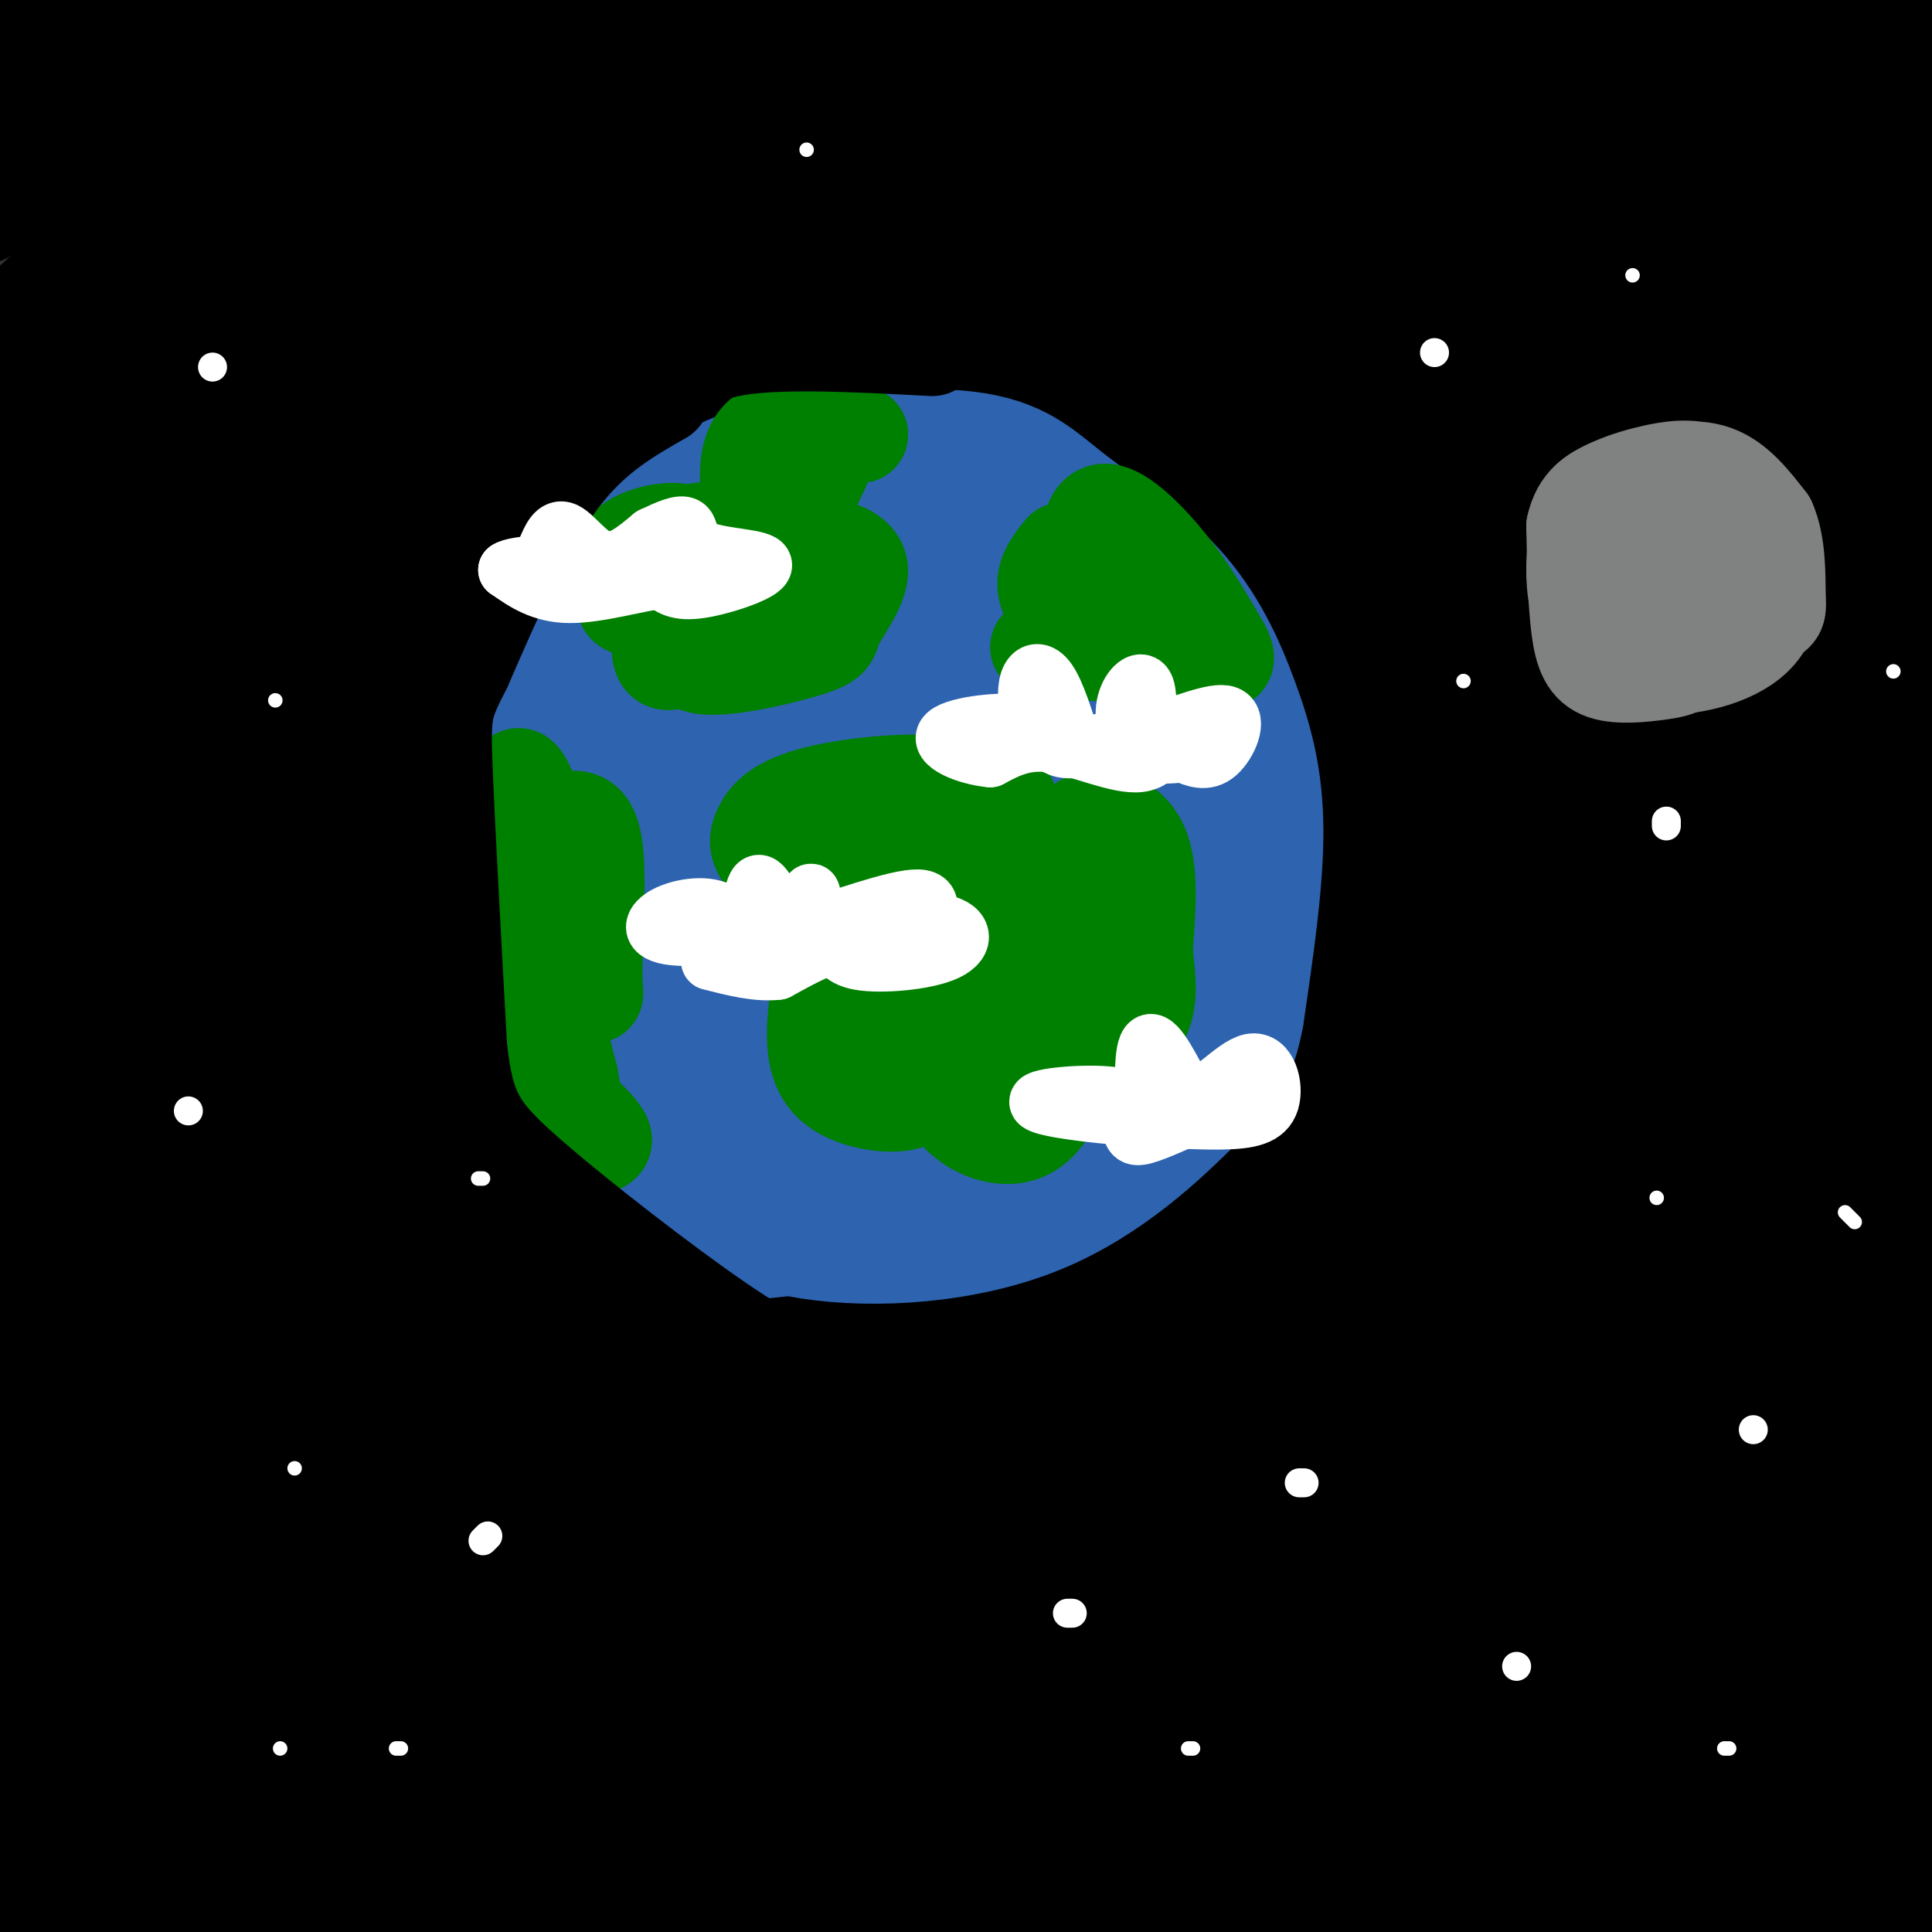 <svg viewBox='0 0 400 400' version='1.1' xmlns='http://www.w3.org/2000/svg' xmlns:xlink='http://www.w3.org/1999/xlink'><rect x="0" y="0" width="400" height="400" fill="#333333" stroke="none"/><g fill='none' stroke='rgb(0,0,0)' stroke-width='28' stroke-linecap='round' stroke-linejoin='round'><path d='M185,103c-40.657,67.273 -81.314,134.547 -115,184c-33.686,49.453 -60.401,81.086 -68,85c-7.599,3.914 3.918,-19.891 17,-45c13.082,-25.109 27.730,-51.523 50,-84c22.270,-32.477 52.164,-71.017 89,-114c36.836,-42.983 80.616,-90.408 84,-95c3.384,-4.592 -33.627,33.648 -58,60c-24.373,26.352 -36.106,40.815 -54,66c-17.894,25.185 -41.947,61.093 -66,97'/><path d='M64,257c-21.128,29.797 -40.949,55.788 -7,13c33.949,-42.788 121.667,-154.356 151,-194c29.333,-39.644 0.282,-7.366 -19,12c-19.282,19.366 -28.795,25.819 -59,60c-30.205,34.181 -81.103,96.091 -132,158'/><path d='M10,280c32.431,-41.351 64.862,-82.703 85,-108c20.138,-25.297 27.984,-34.540 62,-67c34.016,-32.460 94.202,-88.136 109,-104c14.798,-15.864 -15.791,8.086 -50,37c-34.209,28.914 -72.036,62.793 -89,79c-16.964,16.207 -13.065,14.743 -42,46c-28.935,31.257 -90.704,95.234 -54,62c36.704,-33.234 171.882,-163.678 209,-201c37.118,-37.322 -23.823,18.480 -76,75c-52.177,56.520 -95.588,113.760 -139,171'/><path d='M25,270c-29.833,38.500 -34.917,49.250 -40,60'/><path d='M12,309c28.044,-41.511 56.088,-83.022 53,-72c-3.088,11.022 -37.307,74.577 -49,91c-11.693,16.423 -0.860,-14.287 9,-38c9.860,-23.713 18.746,-40.428 32,-65c13.254,-24.572 30.876,-57.000 49,-86c18.124,-29.000 36.750,-54.571 56,-78c19.250,-23.429 39.125,-44.714 59,-66'/><path d='M211,5c-40.333,44.083 -80.667,88.167 -122,137c-41.333,48.833 -83.667,102.417 -126,156'/><path d='M101,147c0.000,0.000 154.000,-154.000 154,-154'/><path d='M214,5c-52.000,36.583 -104.000,73.167 -144,105c-40.000,31.833 -68.000,58.917 -96,86'/><path d='M1,185c33.681,-24.563 67.362,-49.126 98,-74c30.638,-24.874 58.233,-50.059 66,-59c7.767,-8.941 -4.293,-1.638 -25,10c-20.707,11.638 -50.059,27.611 -84,52c-33.941,24.389 -72.470,57.195 -111,90'/><path d='M27,159c26.226,-27.134 52.453,-54.268 68,-72c15.547,-17.732 20.415,-26.062 20,-30c-0.415,-3.938 -6.112,-3.483 -24,10c-17.888,13.483 -47.968,39.995 -69,62c-21.032,22.005 -33.016,39.502 -45,57'/><path d='M16,217c27.165,-26.971 54.329,-53.942 74,-75c19.671,-21.058 31.847,-36.203 45,-54c13.153,-17.797 27.281,-38.247 31,-46c3.719,-7.753 -2.972,-2.810 -10,0c-7.028,2.810 -14.392,3.487 -41,19c-26.608,15.513 -72.459,45.861 -103,70c-30.541,24.139 -45.770,42.070 -61,60'/><path d='M57,140c44.917,-44.833 89.833,-89.667 114,-116c24.167,-26.333 27.583,-34.167 31,-42'/><path d='M130,10c-34.167,21.333 -68.333,42.667 -96,62c-27.667,19.333 -48.833,36.667 -70,54'/><path d='M30,137c44.451,-31.901 88.903,-63.802 115,-86c26.097,-22.198 33.841,-34.692 38,-43c4.159,-8.308 4.735,-12.429 -26,5c-30.735,17.429 -92.781,56.408 -129,83c-36.219,26.592 -46.609,40.796 -57,55'/><path d='M37,166c21.496,-14.611 42.992,-29.222 70,-53c27.008,-23.778 59.528,-56.724 64,-67c4.472,-10.276 -19.104,2.118 -44,16c-24.896,13.882 -51.113,29.252 -83,50c-31.887,20.748 -69.443,46.874 -107,73'/><path d='M56,161c26.184,-25.110 52.368,-50.221 69,-69c16.632,-18.779 23.711,-31.228 28,-38c4.289,-6.772 5.789,-7.867 1,-9c-4.789,-1.133 -15.866,-2.305 -31,0c-15.134,2.305 -34.324,8.087 -65,25c-30.676,16.913 -72.838,44.956 -115,73'/><path d='M18,177c23.733,-25.933 47.467,-51.867 63,-70c15.533,-18.133 22.867,-28.467 33,-46c10.133,-17.533 23.067,-42.267 36,-67'/><path d='M104,22c-28.417,33.583 -56.833,67.167 -81,104c-24.167,36.833 -44.083,76.917 -64,117'/><path d='M52,200c39.083,-61.083 78.167,-122.167 98,-156c19.833,-33.833 20.417,-40.417 21,-47'/><path d='M146,9c-25.167,25.167 -50.333,50.333 -81,85c-30.667,34.667 -66.833,78.833 -103,123'/><path d='M25,198c25.689,-22.800 51.378,-45.600 77,-71c25.622,-25.400 51.178,-53.400 70,-77c18.822,-23.600 30.911,-42.800 43,-62'/><path d='M112,34c-29.583,27.833 -59.167,55.667 -80,78c-20.833,22.333 -32.917,39.167 -45,56'/><path d='M18,193c28.416,-24.372 56.832,-48.745 73,-64c16.168,-15.255 20.090,-21.393 28,-34c7.910,-12.607 19.810,-31.682 23,-39c3.190,-7.318 -2.331,-2.879 -11,4c-8.669,6.879 -20.488,16.198 -37,31c-16.512,14.802 -37.718,35.086 -56,57c-18.282,21.914 -33.641,45.457 -49,69'/><path d='M10,242c11.928,-15.059 23.856,-30.119 33,-44c9.144,-13.881 15.503,-26.584 22,-42c6.497,-15.416 13.133,-33.544 21,-56c7.867,-22.456 16.964,-49.238 7,-41c-9.964,8.238 -38.990,51.497 -60,84c-21.010,32.503 -34.005,54.252 -47,76'/><path d='M15,218c17.556,-23.511 35.111,-47.022 57,-80c21.889,-32.978 48.111,-75.422 63,-101c14.889,-25.578 18.444,-34.289 22,-43'/><path d='M125,20c-37.917,44.250 -75.833,88.500 -98,116c-22.167,27.500 -28.583,38.250 -35,49'/><path d='M9,196c15.196,-12.607 30.393,-25.214 48,-41c17.607,-15.786 37.625,-34.750 59,-61c21.375,-26.250 44.107,-59.786 55,-77c10.893,-17.214 9.946,-18.107 9,-19'/><path d='M38,74c0.000,0.000 -47.000,49.000 -47,49'/><path d='M50,115c18.758,-16.443 37.515,-32.887 53,-53c15.485,-20.113 27.697,-43.896 32,-55c4.303,-11.104 0.697,-9.528 -8,-5c-8.697,4.528 -22.485,12.008 -49,34c-26.515,21.992 -65.758,58.496 -105,95'/><path d='M2,146c29.684,-17.912 59.368,-35.825 81,-51c21.632,-15.175 35.211,-27.614 48,-42c12.789,-14.386 24.789,-30.719 33,-40c8.211,-9.281 12.632,-11.509 -19,8c-31.632,19.509 -99.316,60.754 -167,102'/><path d='M56,67c33.244,-21.933 66.489,-43.867 75,-53c8.511,-9.133 -7.711,-5.467 -34,10c-26.289,15.467 -62.644,42.733 -99,70'/><path d='M31,72c31.863,-21.548 63.726,-43.095 72,-52c8.274,-8.905 -7.042,-5.167 -23,1c-15.958,6.167 -32.560,14.762 -47,25c-14.440,10.238 -26.720,22.119 -39,34'/><path d='M28,55c36.733,-16.444 73.467,-32.889 75,-39c1.533,-6.111 -32.133,-1.889 -56,4c-23.867,5.889 -37.933,13.444 -52,21'/><path d='M21,42c39.917,-12.333 79.833,-24.667 76,-29c-3.833,-4.333 -51.417,-0.667 -99,3'/><path d='M19,17c49.917,-2.083 99.833,-4.167 93,-4c-6.833,0.167 -70.417,2.583 -134,5'/><path d='M10,16c41.583,-1.250 83.167,-2.500 81,-3c-2.167,-0.500 -48.083,-0.250 -94,0'/><path d='M0,188c0.083,67.833 0.167,135.667 0,157c-0.167,21.333 -0.583,-3.833 -1,-29'/><path d='M21,74c0.000,0.000 21.000,-75.000 21,-75'/><path d='M33,13c0.000,0.000 -48.000,137.000 -48,137'/><path d='M9,276c66.651,-80.663 133.301,-161.327 176,-217c42.699,-55.673 61.445,-86.356 41,-59c-20.445,27.356 -80.081,112.750 -115,163c-34.919,50.250 -45.120,65.357 -60,92c-14.880,26.643 -34.440,64.821 -54,103'/><path d='M37,349c81.333,-80.867 162.667,-161.733 211,-214c48.333,-52.267 63.667,-75.933 82,-98c18.333,-22.067 39.667,-42.533 61,-63'/><path d='M335,50c-29.756,28.778 -59.511,57.556 -109,100c-49.489,42.444 -118.711,98.556 -164,138c-45.289,39.444 -66.644,62.222 -88,85'/><path d='M50,317c80.133,-67.778 160.267,-135.556 215,-187c54.733,-51.444 84.067,-86.556 101,-108c16.933,-21.444 21.467,-29.222 26,-37'/><path d='M324,14c-38.867,36.022 -77.733,72.044 -123,119c-45.267,46.956 -96.933,104.844 -133,148c-36.067,43.156 -56.533,71.578 -77,100'/><path d='M82,330c23.646,-23.797 47.292,-47.595 109,-98c61.708,-50.405 161.478,-127.418 166,-132c4.522,-4.582 -86.206,63.266 -144,108c-57.794,44.734 -82.656,66.352 -127,106c-44.344,39.648 -108.172,97.324 -172,155'/><path d='M134,300c35.556,-30.378 71.111,-60.756 115,-103c43.889,-42.244 96.111,-96.356 125,-131c28.889,-34.644 34.444,-49.822 40,-65'/><path d='M272,62c-63.083,52.667 -126.167,105.333 -176,151c-49.833,45.667 -86.417,84.333 -123,123'/><path d='M96,335c52.891,-34.787 105.781,-69.574 142,-96c36.219,-26.426 55.766,-44.493 61,-52c5.234,-7.507 -3.844,-4.456 -25,5c-21.156,9.456 -54.388,25.315 -100,51c-45.612,25.685 -103.603,61.196 -149,90c-45.397,28.804 -78.198,50.902 -111,73'/><path d='M33,387c60.267,-28.711 120.533,-57.422 162,-77c41.467,-19.578 64.133,-30.022 104,-56c39.867,-25.978 96.933,-67.489 154,-109'/><path d='M358,150c-110.083,65.000 -220.167,130.000 -282,169c-61.833,39.000 -75.417,52.000 -89,65'/><path d='M71,381c70.608,-26.887 141.215,-53.774 195,-75c53.785,-21.226 90.746,-36.793 93,-40c2.254,-3.207 -30.201,5.944 -63,15c-32.799,9.056 -65.943,18.016 -120,38c-54.057,19.984 -129.029,50.992 -204,82'/><path d='M175,394c96.250,-15.500 192.500,-31.000 193,-25c0.500,6.000 -94.750,33.500 -190,61'/><path d='M95,379c0.000,0.000 331.000,-9.000 331,-9'/><path d='M314,366c0.000,0.000 -350.000,11.000 -350,11'/><path d='M134,377c0.000,0.000 275.000,0.000 275,0'/><path d='M318,397c0.000,0.000 -159.000,9.000 -159,9'/><path d='M65,367c35.750,-2.083 71.500,-4.167 132,2c60.500,6.167 145.750,20.583 231,35'/><path d='M41,402c-10.414,-0.560 -20.827,-1.120 -19,-2c1.827,-0.880 15.896,-2.081 4,-4c-11.896,-1.919 -49.756,-4.556 34,-6c83.756,-1.444 289.126,-1.697 296,-2c6.874,-0.303 -184.750,-0.658 -283,0c-98.250,0.658 -103.125,2.329 -108,4'/><path d='M36,386c43.756,0.356 87.511,0.711 141,0c53.489,-0.711 116.711,-2.489 165,-6c48.289,-3.511 81.644,-8.756 115,-14'/><path d='M341,283c-26.145,-4.680 -52.291,-9.360 -85,-12c-32.709,-2.640 -71.983,-3.241 -85,-5c-13.017,-1.759 0.222,-4.678 22,1c21.778,5.678 52.094,19.952 80,30c27.906,10.048 53.402,15.871 88,22c34.598,6.129 78.299,12.565 122,19'/><path d='M234,287c-12.097,-0.943 -24.194,-1.887 -63,2c-38.806,3.887 -104.322,12.603 -110,13c-5.678,0.397 48.481,-7.527 94,-11c45.519,-3.473 82.398,-2.495 114,0c31.602,2.495 57.928,6.505 81,11c23.072,4.495 42.889,9.473 52,12c9.111,2.527 7.516,2.602 0,6c-7.516,3.398 -20.953,10.118 -41,18c-20.047,7.882 -46.703,16.927 -102,26c-55.297,9.073 -139.234,18.173 -165,20c-25.766,1.827 6.638,-3.621 69,-8c62.362,-4.379 154.681,-7.690 247,-11'/><path d='M390,369c-27.583,3.478 -55.166,6.957 -80,9c-24.834,2.043 -46.919,2.652 -74,2c-27.081,-0.652 -59.159,-2.565 -76,-4c-16.841,-1.435 -18.445,-2.393 -25,-5c-6.555,-2.607 -18.063,-6.863 -24,-11c-5.937,-4.137 -6.305,-8.154 -4,-14c2.305,-5.846 7.283,-13.519 14,-20c6.717,-6.481 15.171,-11.768 44,-16c28.829,-4.232 78.031,-7.409 115,-9c36.969,-1.591 61.705,-1.598 83,0c21.295,1.598 39.147,4.799 57,8'/><path d='M380,365c-52.494,8.807 -104.989,17.613 -142,21c-37.011,3.387 -58.539,1.353 -68,0c-9.461,-1.353 -6.856,-2.026 -7,-3c-0.144,-0.974 -3.039,-2.251 2,-5c5.039,-2.749 18.010,-6.971 30,-10c11.990,-3.029 22.997,-4.865 60,-7c37.003,-2.135 100.001,-4.567 163,-7'/><path d='M382,362c-28.762,3.594 -57.524,7.189 -96,9c-38.476,1.811 -86.666,1.840 -116,0c-29.334,-1.840 -39.814,-5.548 -45,-9c-5.186,-3.452 -5.080,-6.649 -6,-9c-0.920,-2.351 -2.867,-3.857 7,-9c9.867,-5.143 31.547,-13.923 57,-19c25.453,-5.077 54.680,-6.451 94,-7c39.320,-0.549 88.734,-0.273 111,0c22.266,0.273 17.384,0.545 14,3c-3.384,2.455 -5.269,7.095 -15,12c-9.731,4.905 -27.306,10.077 -48,15c-20.694,4.923 -44.506,9.598 -71,12c-26.494,2.402 -55.672,2.531 -55,-1c0.672,-3.531 31.192,-10.723 69,-18c37.808,-7.277 82.904,-14.638 128,-22'/><path d='M357,349c-21.726,8.160 -43.453,16.320 -62,22c-18.547,5.680 -33.915,8.881 -55,11c-21.085,2.119 -47.887,3.157 -58,2c-10.113,-1.157 -3.537,-4.508 -1,-7c2.537,-2.492 1.035,-4.125 9,-8c7.965,-3.875 25.397,-9.991 42,-14c16.603,-4.009 32.379,-5.911 67,-8c34.621,-2.089 88.089,-4.365 99,-5c10.911,-0.635 -20.734,0.372 -51,5c-30.266,4.628 -59.152,12.877 -97,18c-37.848,5.123 -84.657,7.120 -113,8c-28.343,0.880 -38.221,0.643 -45,0c-6.779,-0.643 -10.460,-1.691 -7,-4c3.460,-2.309 14.063,-5.878 22,-9c7.937,-3.122 13.210,-5.795 67,-9c53.790,-3.205 156.097,-6.940 186,-8c29.903,-1.060 -12.599,0.554 -45,5c-32.401,4.446 -54.700,11.723 -77,19'/><path d='M238,367c-33.966,8.873 -80.382,21.556 -106,28c-25.618,6.444 -30.440,6.648 -33,5c-2.560,-1.648 -2.858,-5.149 5,-9c7.858,-3.851 23.873,-8.053 26,-11c2.127,-2.947 -9.635,-4.641 49,-9c58.635,-4.359 187.665,-11.385 173,-13c-14.665,-1.615 -173.025,2.181 -195,2c-21.975,-0.181 92.436,-4.337 122,-6c29.564,-1.663 -25.718,-0.831 -81,0'/><path d='M198,354c-42.167,0.000 -107.083,0.000 -79,0c28.083,0.000 149.167,0.000 158,0c8.833,-0.000 -94.583,0.000 -198,0'/><path d='M79,354c7.032,-3.403 14.063,-6.807 34,-12c19.937,-5.193 52.779,-12.176 80,-17c27.221,-4.824 48.819,-7.491 88,-11c39.181,-3.509 95.943,-7.862 110,-5c14.057,2.862 -14.591,12.938 -34,20c-19.409,7.062 -29.579,11.109 -48,15c-18.421,3.891 -45.094,7.624 -65,10c-19.906,2.376 -33.047,3.393 -49,3c-15.953,-0.393 -34.719,-2.198 -48,-3c-13.281,-0.802 -21.076,-0.600 4,-8c25.076,-7.400 83.022,-22.400 134,-34c50.978,-11.600 94.989,-19.800 139,-28'/><path d='M351,290c-24.679,2.417 -49.357,4.833 -88,6c-38.643,1.167 -91.250,1.083 -70,-1c21.250,-2.083 116.357,-6.167 165,-10c48.643,-3.833 50.821,-7.417 53,-11'/><path d='M389,270c-63.978,-0.422 -127.956,-0.844 -155,-2c-27.044,-1.156 -17.156,-3.044 19,-11c36.156,-7.956 98.578,-21.978 161,-36'/><path d='M385,228c-68.500,17.000 -137.000,34.000 -132,36c5.000,2.000 83.500,-11.000 162,-24'/><path d='M403,232c-39.429,2.172 -78.858,4.344 -79,7c-0.142,2.656 39.003,5.794 53,3c13.997,-2.794 2.847,-11.522 1,-7c-1.847,4.522 5.608,22.295 9,44c3.392,21.705 2.721,47.344 3,-1c0.279,-48.344 1.508,-170.670 2,-212c0.492,-41.330 0.246,-1.665 0,38'/><path d='M392,104c-5.333,59.214 -18.667,188.250 -22,175c-3.333,-13.250 3.333,-168.786 7,-241c3.667,-72.214 4.333,-61.107 5,-50'/><path d='M382,65c-18.176,87.522 -36.352,175.044 -39,205c-2.648,29.956 10.233,2.347 22,-58c11.767,-60.347 22.419,-153.433 30,-190c7.581,-36.567 12.091,-16.614 -1,31c-13.091,47.614 -43.783,122.888 -57,155c-13.217,32.112 -8.961,21.060 -1,6c7.961,-15.060 19.625,-34.129 28,-53c8.375,-18.871 13.461,-37.543 19,-67c5.539,-29.457 11.530,-69.700 12,-78c0.470,-8.300 -4.580,15.343 -14,39c-9.420,23.657 -23.210,47.329 -37,71'/><path d='M344,126c-16.482,34.767 -39.185,86.185 -42,97c-2.815,10.815 14.260,-18.972 27,-42c12.740,-23.028 21.146,-39.296 27,-57c5.854,-17.704 9.156,-36.842 15,-64c5.844,-27.158 14.230,-62.335 3,-47c-11.230,15.335 -42.074,81.182 -60,126c-17.926,44.818 -22.933,68.608 -22,74c0.933,5.392 7.805,-7.613 16,-23c8.195,-15.387 17.712,-33.155 24,-51c6.288,-17.845 9.347,-35.766 16,-67c6.653,-31.234 16.901,-75.781 7,-58c-9.901,17.781 -39.950,97.891 -70,178'/><path d='M285,192c-22.819,55.190 -44.865,104.164 -47,117c-2.135,12.836 15.643,-10.467 38,-87c22.357,-76.533 49.293,-206.298 34,-181c-15.293,25.298 -72.816,205.659 -83,258c-10.184,52.341 26.970,-23.337 53,-84c26.030,-60.663 40.936,-106.312 52,-140c11.064,-33.688 18.286,-55.416 18,-62c-0.286,-6.584 -8.082,1.976 -16,15c-7.918,13.024 -15.959,30.512 -24,48'/><path d='M310,76c-10.167,24.640 -23.583,62.239 -30,84c-6.417,21.761 -5.834,27.683 -5,34c0.834,6.317 1.918,13.027 3,16c1.082,2.973 2.161,2.207 4,0c1.839,-2.207 4.439,-5.857 7,-10c2.561,-4.143 5.082,-8.781 12,-25c6.918,-16.219 18.232,-44.019 24,-73c5.768,-28.981 5.988,-59.145 5,-70c-0.988,-10.855 -3.185,-2.403 -10,21c-6.815,23.403 -18.247,61.756 -25,90c-6.753,28.244 -8.828,46.379 -10,59c-1.172,12.621 -1.441,19.730 0,22c1.441,2.270 4.593,-0.298 8,-5c3.407,-4.702 7.068,-11.539 11,-21c3.932,-9.461 8.136,-21.547 13,-48c4.864,-26.453 10.390,-67.272 10,-77c-0.390,-9.728 -6.695,11.636 -13,33'/><path d='M314,106c-7.142,20.764 -18.497,56.172 -25,81c-6.503,24.828 -8.153,39.074 -7,42c1.153,2.926 5.110,-5.467 10,-11c4.890,-5.533 10.713,-8.205 17,-38c6.287,-29.795 13.039,-86.714 16,-116c2.961,-29.286 2.132,-30.939 1,-38c-1.132,-7.061 -2.566,-19.531 -4,-32'/><path d='M285,44c-21.822,47.776 -43.643,95.552 -48,111c-4.357,15.448 8.751,-1.432 24,-36c15.249,-34.568 32.639,-86.822 38,-106c5.361,-19.178 -1.309,-5.279 -6,-1c-4.691,4.279 -7.404,-1.063 -23,17c-15.596,18.063 -44.074,59.529 -57,79c-12.926,19.471 -10.301,16.946 -11,20c-0.699,3.054 -4.724,11.688 -2,14c2.724,2.312 12.197,-1.696 24,-9c11.803,-7.304 25.935,-17.903 37,-28c11.065,-10.097 19.062,-19.692 28,-32c8.938,-12.308 18.819,-27.330 25,-36c6.181,-8.670 8.664,-10.988 5,-13c-3.664,-2.012 -13.475,-3.718 -25,-1c-11.525,2.718 -24.762,9.859 -38,17'/><path d='M256,40c-19.656,17.876 -49.795,54.067 -64,74c-14.205,19.933 -12.477,23.607 -11,26c1.477,2.393 2.704,3.506 9,0c6.296,-3.506 17.660,-11.632 29,-24c11.340,-12.368 22.655,-28.980 37,-49c14.345,-20.020 31.721,-43.449 33,-53c1.279,-9.551 -13.540,-5.225 -28,1c-14.460,6.225 -28.560,14.350 -24,15c4.560,0.650 27.780,-6.175 51,-13'/><path d='M293,17c0.000,0.000 75.000,-19.000 75,-19'/></g>
<g fill='none' stroke='rgb(45,99,175)' stroke-width='28' stroke-linecap='round' stroke-linejoin='round'><path d='M125,186c-1.294,-11.700 -2.588,-23.399 -3,-29c-0.412,-5.601 0.058,-5.102 2,-6c1.942,-0.898 5.357,-3.193 9,-5c3.643,-1.807 7.514,-3.126 15,-4c7.486,-0.874 18.586,-1.304 27,0c8.414,1.304 14.142,4.340 18,7c3.858,2.660 5.847,4.944 9,10c3.153,5.056 7.472,12.885 10,22c2.528,9.115 3.265,19.515 0,27c-3.265,7.485 -10.533,12.054 -15,15c-4.467,2.946 -6.133,4.270 -12,5c-5.867,0.730 -15.933,0.865 -26,1'/><path d='M159,229c-6.648,0.397 -10.268,0.888 -15,-3c-4.732,-3.888 -10.577,-12.157 -14,-18c-3.423,-5.843 -4.424,-9.262 -5,-17c-0.576,-7.738 -0.728,-19.797 1,-30c1.728,-10.203 5.336,-18.550 18,-23c12.664,-4.450 34.385,-5.002 44,-5c9.615,0.002 7.125,0.557 9,4c1.875,3.443 8.116,9.774 13,16c4.884,6.226 8.412,12.346 10,22c1.588,9.654 1.235,22.841 1,30c-0.235,7.159 -0.353,8.291 -6,15c-5.647,6.709 -16.823,18.994 -23,25c-6.177,6.006 -7.355,5.732 -15,7c-7.645,1.268 -21.756,4.076 -31,3c-9.244,-1.076 -13.622,-6.038 -18,-11'/><path d='M128,244c-5.909,-4.549 -11.680,-10.423 -15,-27c-3.320,-16.577 -4.188,-43.858 -4,-57c0.188,-13.142 1.431,-12.145 4,-17c2.569,-4.855 6.462,-15.564 12,-23c5.538,-7.436 12.721,-11.600 18,-15c5.279,-3.400 8.654,-6.034 19,-8c10.346,-1.966 27.662,-3.262 38,-2c10.338,1.262 13.698,5.081 20,10c6.302,4.919 15.545,10.937 22,18c6.455,7.063 10.123,15.171 13,23c2.877,7.829 4.965,15.380 5,26c0.035,10.620 -1.982,24.310 -4,38'/><path d='M256,210c-1.584,8.454 -3.543,10.589 -10,17c-6.457,6.411 -17.411,17.098 -32,23c-14.589,5.902 -32.813,7.018 -46,5c-13.187,-2.018 -21.337,-7.170 -29,-14c-7.663,-6.830 -14.841,-15.338 -19,-28c-4.159,-12.662 -5.300,-29.476 -3,-43c2.300,-13.524 8.042,-23.756 13,-31c4.958,-7.244 9.131,-11.498 13,-14c3.869,-2.502 7.435,-3.251 11,-4'/><path d='M154,121c8.897,-0.674 25.640,-0.357 32,-1c6.360,-0.643 2.336,-2.244 8,3c5.664,5.244 21.016,17.334 28,23c6.984,5.666 5.600,4.909 6,9c0.400,4.091 2.583,13.031 3,20c0.417,6.969 -0.933,11.969 -3,16c-2.067,4.031 -4.850,7.095 -7,9c-2.150,1.905 -3.667,2.652 -11,5c-7.333,2.348 -20.481,6.298 -32,3c-11.519,-3.298 -21.408,-13.845 -27,-19c-5.592,-5.155 -6.887,-4.917 -8,-14c-1.113,-9.083 -2.044,-27.487 1,-36c3.044,-8.513 10.064,-7.135 19,-8c8.936,-0.865 19.787,-3.974 32,1c12.213,4.974 25.788,18.032 33,26c7.212,7.968 8.061,10.848 9,18c0.939,7.152 1.970,18.576 3,30'/><path d='M240,206c-1.525,8.194 -6.838,13.681 -19,17c-12.162,3.319 -31.172,4.472 -42,4c-10.828,-0.472 -13.475,-2.569 -19,-7c-5.525,-4.431 -13.930,-11.197 -19,-17c-5.070,-5.803 -6.806,-10.641 -8,-18c-1.194,-7.359 -1.845,-17.237 -1,-25c0.845,-7.763 3.186,-13.412 6,-18c2.814,-4.588 6.102,-8.114 10,-11c3.898,-2.886 8.405,-5.131 14,-7c5.595,-1.869 12.277,-3.360 23,-4c10.723,-0.640 25.487,-0.427 37,3c11.513,3.427 19.774,10.070 24,13c4.226,2.930 4.418,2.147 5,6c0.582,3.853 1.554,12.344 2,17c0.446,4.656 0.366,5.479 -7,12c-7.366,6.521 -22.019,18.739 -35,25c-12.981,6.261 -24.291,6.564 -33,6c-8.709,-0.564 -14.819,-1.997 -18,-2c-3.181,-0.003 -3.433,1.422 -5,-6c-1.567,-7.422 -4.448,-23.692 -2,-36c2.448,-12.308 10.224,-20.654 18,-29'/><path d='M171,129c8.963,-6.774 22.370,-9.210 29,-9c6.630,0.210 6.483,3.065 8,5c1.517,1.935 4.697,2.951 6,11c1.303,8.049 0.727,23.132 0,31c-0.727,7.868 -1.606,8.522 -6,12c-4.394,3.478 -12.302,9.780 -17,12c-4.698,2.220 -6.185,0.356 -8,0c-1.815,-0.356 -3.959,0.795 -6,-5c-2.041,-5.795 -3.978,-18.536 -5,-26c-1.022,-7.464 -1.129,-9.651 3,-13c4.129,-3.349 12.493,-7.861 17,-8c4.507,-0.139 5.155,4.096 6,7c0.845,2.904 1.887,4.477 2,12c0.113,7.523 -0.702,20.996 -3,25c-2.298,4.004 -6.080,-1.460 -9,-9c-2.920,-7.540 -4.977,-17.154 -5,-19c-0.023,-1.846 1.989,4.077 4,10'/><path d='M187,165c0.833,3.833 0.917,8.417 1,13'/></g>
<g fill='none' stroke='rgb(0,128,0)' stroke-width='20' stroke-linecap='round' stroke-linejoin='round'><path d='M162,175c10.869,-1.506 21.738,-3.012 28,-3c6.262,0.012 7.917,1.542 8,4c0.083,2.458 -1.405,5.845 -7,7c-5.595,1.155 -15.298,0.077 -25,-1'/><path d='M166,182c-4.768,-0.496 -4.187,-1.237 -4,-3c0.187,-1.763 -0.019,-4.547 1,-7c1.019,-2.453 3.262,-4.575 11,-6c7.738,-1.425 20.969,-2.153 28,-2c7.031,0.153 7.862,1.187 6,4c-1.862,2.813 -6.417,7.403 -11,10c-4.583,2.597 -9.196,3.199 -15,4c-5.804,0.801 -12.801,1.800 -17,1c-4.199,-0.800 -5.599,-3.400 -7,-6'/><path d='M158,177c-1.377,-1.920 -1.319,-3.719 0,-6c1.319,-2.281 3.900,-5.044 13,-7c9.100,-1.956 24.719,-3.103 32,0c7.281,3.103 6.223,10.458 5,16c-1.223,5.542 -2.612,9.271 -4,13'/><path d='M204,193c-1.214,6.823 -2.248,17.381 -5,21c-2.752,3.619 -7.222,0.300 -10,-1c-2.778,-1.300 -3.863,-0.581 -4,-9c-0.137,-8.419 0.675,-25.977 2,-28c1.325,-2.023 3.162,11.488 5,25'/><path d='M192,201c1.440,7.643 2.542,14.250 2,16c-0.542,1.750 -2.726,-1.357 -4,-8c-1.274,-6.643 -1.637,-16.821 -2,-27'/><path d='M220,114c-2.631,3.250 -5.262,6.500 -2,11c3.262,4.500 12.417,10.250 17,9c4.583,-1.250 4.595,-9.500 4,-13c-0.595,-3.500 -1.798,-2.250 -3,-1'/><path d='M236,120c-2.451,-0.907 -7.080,-2.676 -9,-6c-1.920,-3.324 -1.132,-8.203 2,-8c3.132,0.203 8.609,5.486 13,11c4.391,5.514 7.695,11.257 11,17'/><path d='M253,134c1.800,3.444 0.800,3.556 -6,3c-6.800,-0.556 -19.400,-1.778 -32,-3'/><path d='M135,121c4.417,-0.909 8.834,-1.819 11,0c2.166,1.819 2.080,6.366 0,10c-2.080,3.634 -6.156,6.356 -8,6c-1.844,-0.356 -1.458,-3.788 -1,-8c0.458,-4.212 0.988,-9.203 6,-12c5.012,-2.797 14.506,-3.398 24,-4'/><path d='M167,113c6.511,-0.095 10.790,1.668 11,5c0.210,3.332 -3.648,8.232 -5,11c-1.352,2.768 -0.200,3.404 -5,5c-4.800,1.596 -15.554,4.151 -21,4c-5.446,-0.151 -5.583,-3.010 -6,-8c-0.417,-4.990 -1.112,-12.113 0,-16c1.112,-3.887 4.032,-4.539 6,-4c1.968,0.539 2.984,2.270 4,4'/><path d='M151,114c-0.774,3.034 -4.708,8.621 -9,11c-4.292,2.379 -8.943,1.552 -11,1c-2.057,-0.552 -1.520,-0.828 -2,-3c-0.480,-2.172 -1.975,-6.239 0,-9c1.975,-2.761 7.422,-4.218 11,-4c3.578,0.218 5.289,2.109 7,4'/><path d='M176,189c-0.853,-2.073 -1.707,-4.147 -3,0c-1.293,4.147 -3.027,14.514 2,19c5.027,4.486 16.815,3.093 20,-1c3.185,-4.093 -2.233,-10.884 -7,-14c-4.767,-3.116 -8.884,-2.558 -13,-2'/><path d='M175,191c-3.386,3.158 -5.351,12.052 -6,19c-0.649,6.948 0.018,11.949 4,15c3.982,3.051 11.280,4.152 15,3c3.720,-1.152 3.863,-4.556 5,-4c1.137,0.556 3.268,5.073 7,8c3.732,2.927 9.066,4.265 13,2c3.934,-2.265 6.467,-8.132 9,-14'/><path d='M222,220c0.522,-8.884 -2.675,-24.093 -3,-34c-0.325,-9.907 2.220,-14.514 6,-16c3.780,-1.486 8.794,0.147 11,5c2.206,4.853 1.603,12.927 1,21'/><path d='M237,196c-1.856,7.982 -6.995,17.438 -12,21c-5.005,3.562 -9.877,1.231 -14,1c-4.123,-0.231 -7.499,1.636 -9,-2c-1.501,-3.636 -1.129,-12.777 -2,-17c-0.871,-4.223 -2.985,-3.527 3,-5c5.985,-1.473 20.071,-5.116 27,-5c6.929,0.116 6.703,3.990 7,8c0.297,4.010 1.119,8.157 0,12c-1.119,3.843 -4.177,7.384 -9,10c-4.823,2.616 -11.412,4.308 -18,6'/><path d='M210,225c-3.667,0.333 -3.833,-1.833 -4,-4'/><path d='M116,170c2.995,-0.701 5.991,-1.402 7,5c1.009,6.402 0.032,19.908 0,26c-0.032,6.092 0.883,4.769 -1,5c-1.883,0.231 -6.563,2.015 -9,3c-2.437,0.985 -2.633,1.171 -5,-2c-2.367,-3.171 -6.907,-9.700 -9,-17c-2.093,-7.300 -1.741,-15.371 0,-19c1.741,-3.629 4.870,-2.814 8,-2'/><path d='M107,169c3.253,-0.087 7.387,0.697 9,4c1.613,3.303 0.706,9.125 -1,11c-1.706,1.875 -4.210,-0.199 -6,-6c-1.790,-5.801 -2.867,-15.331 -2,-17c0.867,-1.669 3.676,4.523 5,13c1.324,8.477 1.162,19.238 1,30'/><path d='M113,204c-0.760,7.884 -3.161,12.593 0,18c3.161,5.407 11.883,11.512 12,14c0.117,2.488 -8.371,1.360 -14,-2c-5.629,-3.360 -8.401,-8.953 -10,-15c-1.599,-6.047 -2.027,-12.549 -1,-16c1.027,-3.451 3.507,-3.852 6,-3c2.493,0.852 4.998,2.958 7,7c2.002,4.042 3.501,10.021 5,16'/><path d='M118,223c1.000,4.833 1.000,8.917 1,13'/><path d='M171,114c-1.889,0.289 -3.778,0.578 -5,0c-1.222,-0.578 -1.778,-2.022 -1,-5c0.778,-2.978 2.889,-7.489 5,-12'/><path d='M170,97c-1.905,0.845 -9.167,8.958 -12,16c-2.833,7.042 -1.238,13.012 0,13c1.238,-0.012 2.119,-6.006 3,-12'/><path d='M161,114c2.378,-6.133 6.822,-15.467 10,-20c3.178,-4.533 5.089,-4.267 7,-4'/><path d='M178,90c-3.311,-1.644 -15.089,-3.756 -20,0c-4.911,3.756 -2.956,13.378 -1,23'/></g>
<g fill='none' stroke='rgb(0,0,0)' stroke-width='20' stroke-linecap='round' stroke-linejoin='round'><path d='M193,72c-15.833,-0.833 -31.667,-1.667 -41,0c-9.333,1.667 -12.167,5.833 -15,10'/><path d='M137,82c-6.111,3.600 -13.889,7.600 -21,17c-7.111,9.400 -13.556,24.200 -20,39'/><path d='M96,138c-4.133,8.156 -4.467,9.044 -4,21c0.467,11.956 1.733,34.978 3,58'/><path d='M95,217c1.507,13.148 3.775,17.019 14,26c10.225,8.981 28.407,23.072 40,31c11.593,7.928 16.598,9.694 26,11c9.402,1.306 23.201,2.153 37,3'/><path d='M212,288c8.345,0.500 10.708,0.250 15,0c4.292,-0.250 10.512,-0.500 25,-7c14.488,-6.500 37.244,-19.250 60,-32'/><path d='M285,154c1.000,17.333 2.000,34.667 0,48c-2.000,13.333 -7.000,22.667 -12,32'/><path d='M273,234c-4.167,12.333 -8.583,27.167 -13,42'/></g>
<g fill='none' stroke='rgb(255,255,255)' stroke-width='12' stroke-linecap='round' stroke-linejoin='round'><path d='M213,150c-0.333,-3.511 -0.667,-7.022 0,-9c0.667,-1.978 2.333,-2.422 4,0c1.667,2.422 3.333,7.711 5,13'/><path d='M222,154c4.273,1.121 12.455,-2.576 16,-2c3.545,0.576 2.455,5.424 -2,6c-4.455,0.576 -12.273,-3.121 -18,-4c-5.727,-0.879 -9.364,1.061 -13,3'/><path d='M205,157c-5.026,-0.458 -11.089,-3.102 -9,-5c2.089,-1.898 12.332,-3.049 17,-2c4.668,1.049 3.762,4.300 7,5c3.238,0.700 10.619,-1.150 18,-3'/><path d='M238,152c6.440,-1.845 13.542,-4.958 16,-4c2.458,0.958 0.274,5.988 -2,8c-2.274,2.012 -4.637,1.006 -7,0'/><path d='M245,156c-2.876,0.214 -6.565,0.748 -9,-1c-2.435,-1.748 -3.617,-5.778 -3,-9c0.617,-3.222 3.033,-5.635 4,-4c0.967,1.635 0.483,7.317 0,13'/><path d='M237,155c-0.167,2.167 -0.583,1.083 -1,0'/><path d='M166,190c0.956,-3.000 1.911,-6.000 2,-5c0.089,1.000 -0.689,6.000 0,8c0.689,2.000 2.844,1.000 5,0'/><path d='M173,193c5.132,-0.768 15.464,-2.686 21,-2c5.536,0.686 6.278,3.978 2,6c-4.278,2.022 -13.575,2.775 -18,2c-4.425,-0.775 -3.979,-3.079 -6,-3c-2.021,0.079 -6.511,2.539 -11,5'/><path d='M161,201c-4.167,0.500 -9.083,-0.750 -14,-2'/><path d='M148,198c-0.583,-2.917 -1.167,-5.833 2,-7c3.167,-1.167 10.083,-0.583 17,0'/><path d='M167,191c-2.592,0.874 -17.571,3.059 -25,3c-7.429,-0.059 -7.308,-2.362 -5,-4c2.308,-1.638 6.802,-2.611 10,-2c3.198,0.611 5.099,2.805 7,5'/><path d='M154,193c1.464,-2.024 1.625,-9.583 3,-10c1.375,-0.417 3.964,6.310 6,9c2.036,2.690 3.518,1.345 5,0'/><path d='M168,192c5.738,-1.738 17.583,-6.083 22,-6c4.417,0.083 1.405,4.595 -1,7c-2.405,2.405 -4.202,2.702 -6,3'/><path d='M237,233c-0.250,-8.083 -0.500,-16.167 1,-17c1.500,-0.833 4.750,5.583 8,12'/><path d='M246,228c3.850,-0.373 9.475,-7.306 13,-8c3.525,-0.694 4.949,4.852 4,8c-0.949,3.148 -4.271,3.900 -10,4c-5.729,0.100 -13.864,-0.450 -22,-1'/><path d='M231,231c-7.940,-0.702 -16.792,-1.958 -16,-3c0.792,-1.042 11.226,-1.869 16,-1c4.774,0.869 3.887,3.435 3,6'/><path d='M234,233c0.511,1.644 0.289,2.756 3,2c2.711,-0.756 8.356,-3.378 14,-6'/><path d='M113,114c1.022,-2.467 2.044,-4.933 4,-4c1.956,0.933 4.844,5.267 8,6c3.156,0.733 6.578,-2.133 10,-5'/><path d='M135,111c3.133,-1.504 5.967,-2.765 7,-2c1.033,0.765 0.267,3.556 4,5c3.733,1.444 11.967,1.543 12,3c0.033,1.457 -8.133,4.274 -13,5c-4.867,0.726 -6.433,-0.637 -8,-2'/><path d='M137,120c-4.889,0.578 -13.111,3.022 -19,3c-5.889,-0.022 -9.444,-2.511 -13,-5'/><path d='M105,118c1.333,-1.167 11.167,-1.583 21,-2'/></g>
<g fill='none' stroke='rgb(255,255,255)' stroke-width='6' stroke-linecap='round' stroke-linejoin='round'><path d='M269,307c0.000,0.000 1.000,0.000 1,0'/><path d='M345,171c0.000,0.000 0.000,-1.000 0,-1'/><path d='M297,73c0.000,0.000 0.000,0.000 0,0'/><path d='M44,76c0.000,0.000 0.000,0.000 0,0'/><path d='M39,230c0.000,0.000 0.000,0.000 0,0'/><path d='M101,318c0.000,0.000 -1.000,1.000 -1,1'/><path d='M221,334c0.000,0.000 1.000,0.000 1,0'/><path d='M314,345c0.000,0.000 0.000,0.000 0,0'/><path d='M363,296c0.000,0.000 0.000,0.000 0,0'/></g>
<g fill='none' stroke='rgb(255,255,255)' stroke-width='3' stroke-linecap='round' stroke-linejoin='round'><path d='M100,244c0.000,0.000 -1.000,0.000 -1,0'/><path d='M61,304c0.000,0.000 0.000,0.000 0,0'/><path d='M57,145c0.000,0.000 0.000,0.000 0,0'/><path d='M167,31c0.000,0.000 0.000,0.000 0,0'/><path d='M338,57c0.000,0.000 0.000,0.000 0,0'/><path d='M303,141c0.000,0.000 0.000,0.000 0,0'/><path d='M392,139c0.000,0.000 0.000,0.000 0,0'/><path d='M343,248c0.000,0.000 0.000,0.000 0,0'/><path d='M382,251c0.000,0.000 2.000,2.000 2,2'/><path d='M358,362c0.000,0.000 -1.000,0.000 -1,0'/><path d='M247,362c0.000,0.000 -1.000,0.000 -1,0'/><path d='M83,362c0.000,0.000 -1.000,0.000 -1,0'/><path d='M58,362c0.000,0.000 0.000,0.000 0,0'/></g>
<g fill='none' stroke='rgb(128,130,130)' stroke-width='20' stroke-linecap='round' stroke-linejoin='round'><path d='M332,114c-1.625,-3.424 -3.250,-6.848 0,-8c3.250,-1.152 11.374,-0.031 15,0c3.626,0.031 2.755,-1.029 3,4c0.245,5.029 1.607,16.146 1,22c-0.607,5.854 -3.183,6.445 -7,7c-3.817,0.555 -8.874,1.072 -12,0c-3.126,-1.072 -4.322,-3.735 -5,-9c-0.678,-5.265 -0.839,-13.133 -1,-21'/><path d='M326,109c1.039,-4.909 4.137,-6.681 7,-8c2.863,-1.319 5.490,-2.186 9,-3c3.510,-0.814 7.901,-1.577 12,0c4.099,1.577 7.906,5.492 10,8c2.094,2.508 2.476,3.609 3,8c0.524,4.391 1.192,12.073 -3,17c-4.192,4.927 -13.242,7.098 -20,7c-6.758,-0.098 -11.225,-2.464 -14,-6c-2.775,-3.536 -3.860,-8.240 -4,-13c-0.140,-4.760 0.663,-9.575 3,-13c2.337,-3.425 6.206,-5.461 11,-7c4.794,-1.539 10.513,-2.583 15,-1c4.487,1.583 7.744,5.791 11,10'/><path d='M366,108c2.117,4.687 1.909,11.403 2,15c0.091,3.597 0.483,4.073 -3,5c-3.483,0.927 -10.839,2.304 -15,1c-4.161,-1.304 -5.126,-5.288 -6,-9c-0.874,-3.712 -1.659,-7.153 0,-8c1.659,-0.847 5.760,0.901 7,3c1.240,2.099 -0.380,4.550 -2,7'/></g>
</svg>